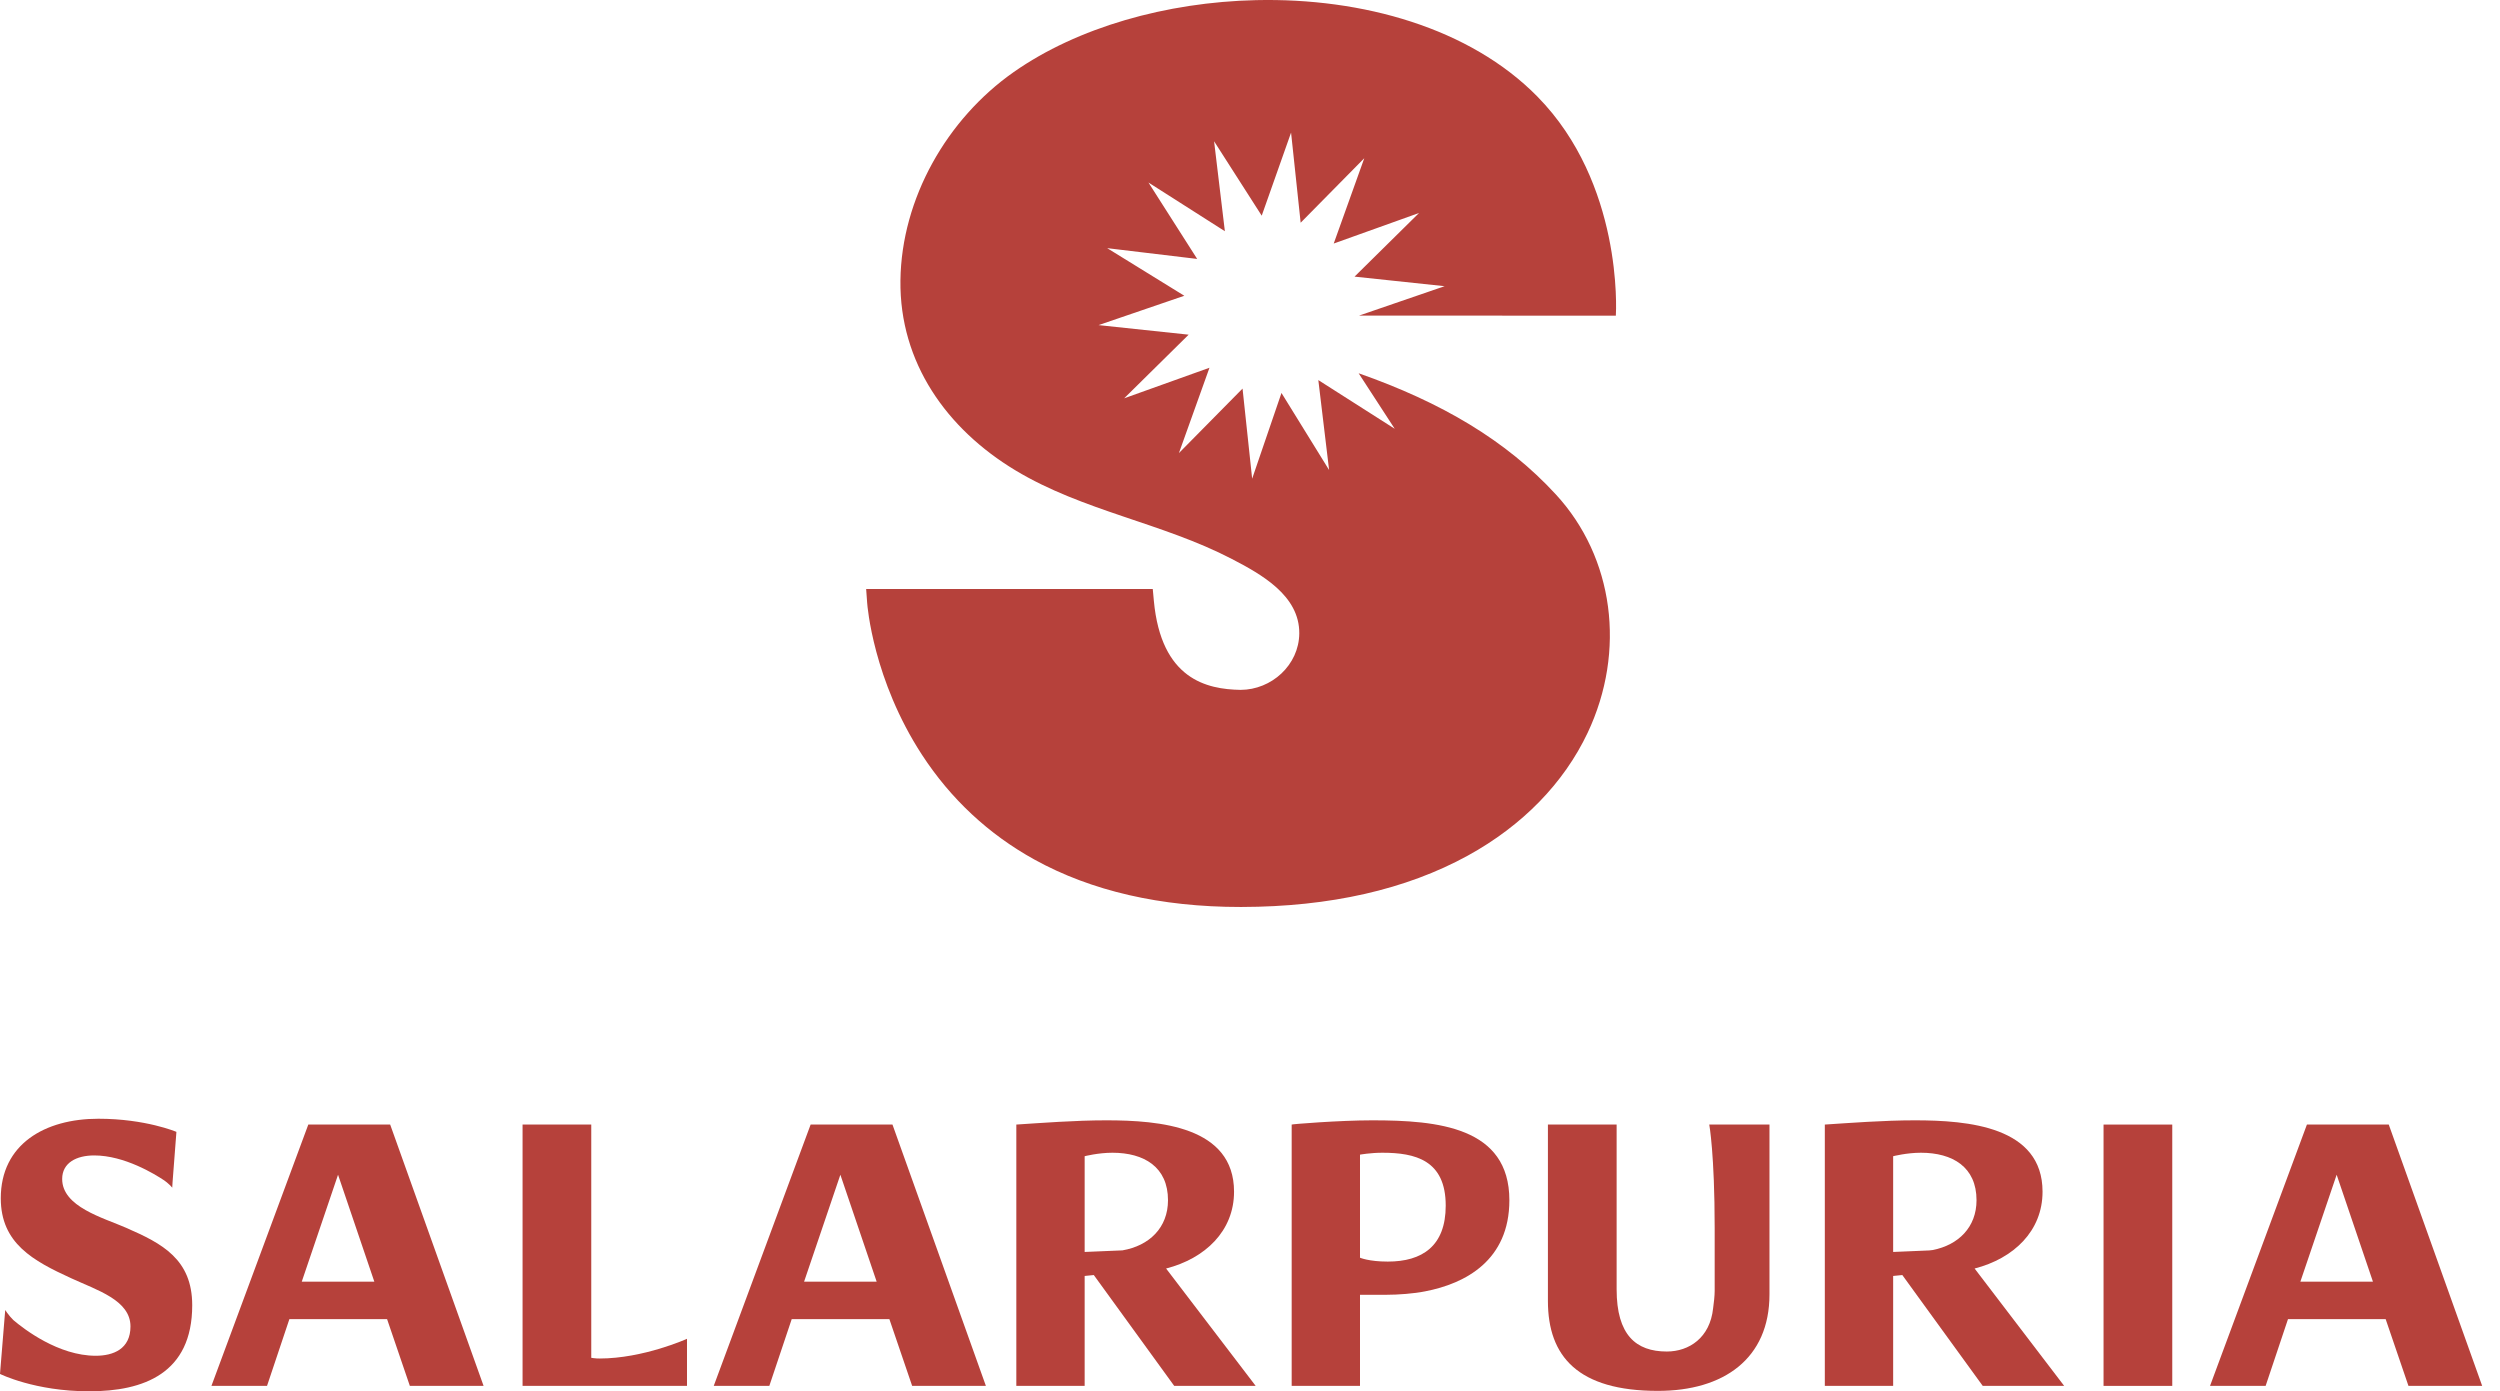 <svg width="115" height="64" viewBox="0 0 115 64" fill="none" xmlns="http://www.w3.org/2000/svg">
<path d="M14.183 51.73H17.948L22.245 63.751H18.853L17.805 60.679H13.312L12.283 63.751H9.726L14.182 51.73H14.183ZM17.219 58.956L15.55 54.038L13.881 58.956H17.219Z" fill="#B6413B"/>
<path d="M37.29 51.73H41.054L45.351 63.751H41.959L40.911 60.679H36.419L35.389 63.751H32.832L37.289 51.73H37.29ZM40.326 58.956L38.657 54.038L36.988 58.956H40.326Z" fill="#B6413B"/>
<path d="M59.417 51.73C59.417 51.712 61.601 51.535 63.128 51.535C66.129 51.535 69.431 51.836 69.431 55.21C69.431 57.98 67.407 59.045 65.561 59.401C65.046 59.507 64.3 59.56 63.785 59.56H62.56V63.751H59.417V51.73ZM63.839 58.033C65.419 58.033 66.503 57.323 66.503 55.459C66.503 53.363 65.099 53.026 63.59 53.026C63.04 53.026 62.56 53.114 62.56 53.114V57.855C62.56 57.855 62.968 58.033 63.838 58.033H63.839Z" fill="#B6413B"/>
<path d="M71.204 51.73H74.365V59.311C74.365 61.407 75.252 62.17 76.673 62.17C77.703 62.17 78.662 61.531 78.803 60.182C78.839 59.933 78.875 59.596 78.875 59.383V56.488C78.875 53.078 78.626 51.729 78.626 51.729H81.396V59.541C81.396 62.507 79.283 63.981 76.265 63.981C72.588 63.981 71.204 62.4 71.204 59.844V51.729V51.73Z" fill="#B6413B"/>
<path d="M96.763 51.73H99.924V63.751H96.763V51.73Z" fill="#B6413B"/>
<path d="M106.119 51.73H109.883L114.18 63.751H110.789L109.74 60.679H105.248L104.219 63.751H101.661L106.118 51.73H106.119ZM109.155 58.956L107.486 54.038L105.817 58.956H109.155Z" fill="#B6413B"/>
<path d="M90.832 58.352C92.626 57.89 93.957 56.63 93.957 54.819C93.957 51.818 90.53 51.535 88.08 51.535C86.642 51.535 85.061 51.658 83.942 51.73V63.751H87.085V58.694L87.507 58.652L88.386 59.865L91.206 63.751H94.952L90.833 58.353L90.832 58.352ZM88.742 57.52L87.085 57.59V53.186C87.085 53.186 87.707 53.026 88.363 53.026C89.819 53.026 90.92 53.682 90.92 55.21C90.92 56.447 90.092 57.27 88.902 57.502C88.849 57.512 88.796 57.518 88.742 57.52Z" fill="#B6413B"/>
<path d="M53.64 58.352C55.434 57.89 56.766 56.63 56.766 54.819C56.766 51.818 53.339 51.535 50.888 51.535C49.45 51.535 47.87 51.658 46.751 51.73V63.751H49.894V58.694L50.315 58.652L51.195 59.865L54.014 63.751H57.761L53.641 58.353L53.64 58.352ZM49.894 53.186C49.894 53.186 50.515 53.026 51.172 53.026C52.628 53.026 53.728 53.682 53.728 55.21C53.728 56.475 52.864 57.306 51.631 57.517L49.894 57.59V53.186Z" fill="#B6413B"/>
<path d="M27.572 62.491C27.532 62.491 27.492 62.491 27.448 62.488C27.358 62.483 27.274 62.472 27.198 62.459V51.73H24.038V63.751H31.602V61.585C31.602 61.585 29.596 62.492 27.572 62.492V62.491Z" fill="#B6413B"/>
<path d="M5.825 56.488C4.724 56.008 2.86 55.511 2.86 54.233C2.86 53.487 3.518 53.15 4.334 53.15C5.724 53.15 7.125 54.012 7.555 54.299C7.615 54.342 7.737 54.434 7.807 54.508C7.847 54.55 7.9 54.601 7.923 54.633C7.928 54.551 7.933 54.475 7.937 54.392L8.115 52.066C8.115 52.066 6.695 51.462 4.528 51.462C2.06 51.462 0.036 52.634 0.036 55.12C0.036 57.198 1.527 57.997 3.268 58.796C4.458 59.346 6.002 59.808 6.002 61.015C6.002 62.063 5.202 62.365 4.403 62.365C2.69 62.365 1.102 61.138 0.615 60.724C0.502 60.612 0.417 60.51 0.324 60.383C0.297 60.345 0.266 60.298 0.241 60.26C0.231 60.374 0.222 60.477 0.213 60.591L0 63.201C0 63.201 1.599 64 4.102 64C6.605 64 8.842 63.183 8.842 60.04C8.842 57.928 7.457 57.199 5.823 56.489L5.825 56.488Z" fill="#B6413B"/>
<path d="M70.722 4.444C67.617 1.285 62.673 -0.106 57.774 0.006C53.653 0.1 49.563 1.257 46.628 3.317C43.562 5.467 41.466 9.129 41.42 12.902C41.374 16.681 43.555 19.736 46.706 21.634C49.819 23.51 53.463 24.047 56.666 25.713C58.018 26.416 59.784 27.394 59.767 29.14C59.753 30.592 58.491 31.731 57.066 31.734C55.513 31.708 53.413 31.25 53.077 27.635L53.027 27.095H39.843L39.889 27.727C39.899 27.871 40.166 31.274 42.411 34.72C43.737 36.754 45.478 38.377 47.586 39.541C50.206 40.988 53.395 41.721 57.061 41.721H57.114C61.179 41.713 64.68 40.918 67.52 39.358C70.031 37.979 71.937 36.024 73.033 33.705C74.809 29.944 74.236 25.642 71.572 22.747C69.287 20.262 66.315 18.51 62.497 17.17L64.157 19.724L60.643 17.484L61.139 21.622L58.948 18.076L57.599 22.02L57.157 17.875L54.23 20.842L55.636 16.916L51.711 18.323L54.678 15.395L50.534 14.955L54.478 13.605L50.931 11.415L55.07 11.911L52.829 8.396L56.344 10.636L55.848 6.498L58.039 9.921L59.389 6.1L59.83 10.245L62.757 7.278L61.351 11.203L65.276 9.797L62.309 12.725L66.453 13.165L62.514 14.518L74.329 14.52C74.344 14.296 74.648 8.44 70.722 4.444H70.722Z" fill="#B6413B"/>
</svg>
